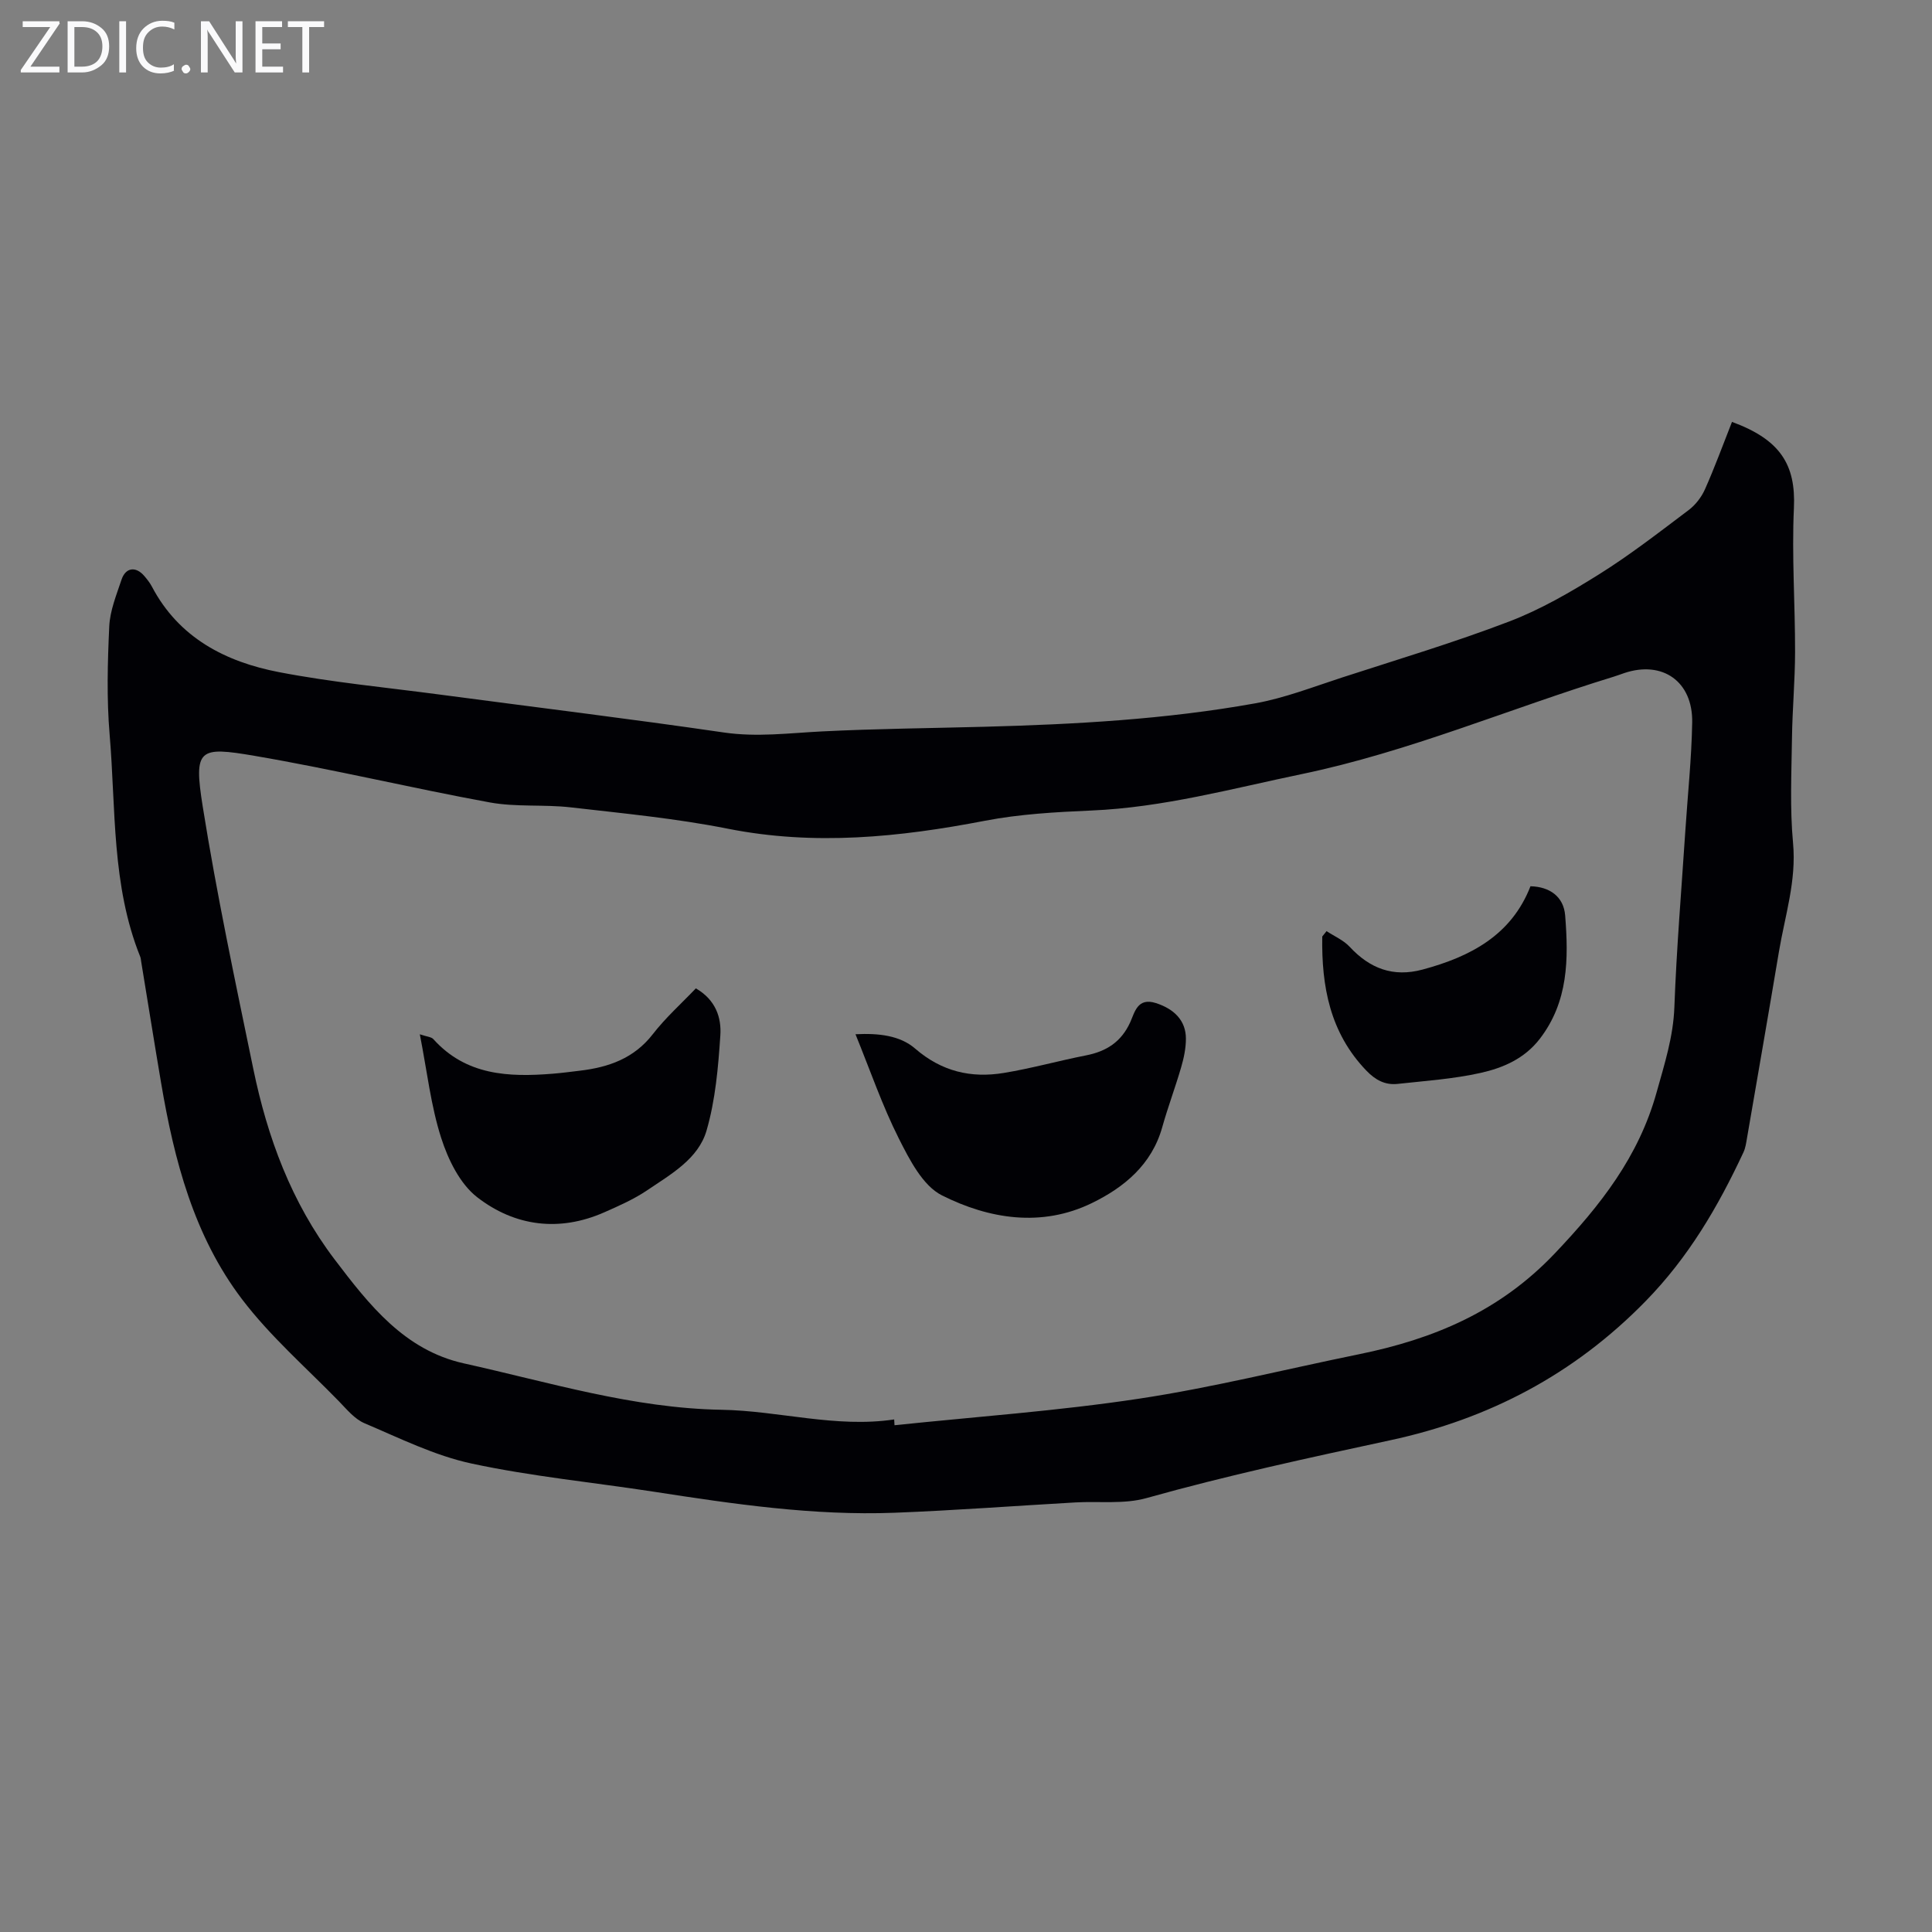 <svg enable-background="new 0 0 400 400" viewBox="0 0 400 400" xmlns="http://www.w3.org/2000/svg"><rect x="0" y="0" width="400" height="400" fill="#808080" stroke="none"/><g fill="#fafafb"><path d="m12.4 4.8-6.1 9h6v1.2h-8v-.5l6.1-8.9h-5.7v-1.2h7.6v.4z"/><path d="m14 15v-10.6h3c1.6 0 2.9.5 4 1.4s1.6 2.2 1.6 3.8-.5 3-1.6 3.9-2.4 1.5-4 1.5zm1.4-9.4v8.2h1.6c1.3 0 2.4-.4 3.1-1.1s1.1-1.8 1.1-3.1-.4-2.3-1.2-3-1.8-1-3.1-1z"/><path d="m26.1 4.4v10.6h-1.4v-10.6z"/><path d="m36.1 14.6c-.8.4-1.8.6-2.9.6-1.5 0-2.7-.5-3.6-1.4s-1.4-2.2-1.4-3.8c0-1.7.5-3.1 1.5-4.1s2.3-1.6 3.9-1.6c1 0 1.8.1 2.5.4v1.4c-.8-.4-1.6-.6-2.5-.6-1.2 0-2.1.4-2.9 1.2s-1.1 1.8-1.1 3.2c0 1.3.3 2.3 1 3s1.6 1.1 2.7 1.1c1 0 2-.2 2.7-.7v1.3z"/><path d="m37.6 14.3c0-.2.1-.5.3-.6s.4-.3.6-.3c.3 0 .5.1.6.3s.3.4.3.6-.1.4-.3.6-.4.3-.6.3c-.3 0-.5-.1-.6-.3s-.3-.4-.3-.6z"/><path d="m50.2 15h-1.6l-5.3-8.2c-.2-.2-.3-.5-.4-.7 0 .2.1.7.1 1.5v7.4h-1.4v-10.6h1.7l5.2 8.1c.2.4.4.6.4.7 0-.3-.1-.8-.1-1.5v-7.3h1.4z"/><path d="m58.6 15h-5.7v-10.6h5.5v1.2h-4.1v3.4h3.8v1.2h-3.8v3.6h4.3z"/><path d="m67.1 5.6h-3.1v9.4h-1.4v-9.4h-3v-1.2h7.5z"/></g><path d="m358.59 87.35c10.01 3.67 13.24 8.86 12.82 17.84-.46 9.92.26 19.88.24 29.83-.01 5.92-.56 11.84-.64 17.77-.1 7.25-.45 14.55.22 21.74.73 7.83-1.67 15.04-2.92 22.5-2.16 12.89-4.4 25.76-6.62 38.64-.17.99-.31 2.02-.73 2.91-5.26 11.26-11.35 21.71-20.28 30.84-14.82 15.16-32.49 24.39-52.8 28.76-16.94 3.65-33.84 7.3-50.54 11.99-4.61 1.29-9.77.61-14.68.89-12.5.71-24.99 1.66-37.5 2.14-16.74.63-33.25-1.8-49.75-4.35-12.6-1.94-25.35-3.17-37.78-5.84-7.64-1.64-14.89-5.26-22.16-8.34-2.05-.87-3.68-2.88-5.31-4.56-6.78-6.96-14.22-13.44-20.06-21.13-9.96-13.11-14.04-28.79-16.75-44.8-1.42-8.38-2.75-16.77-4.13-25.15-.05-.33-.07-.68-.2-.98-5.94-14.78-5.02-30.53-6.32-45.94-.63-7.43-.43-14.97-.08-22.43.15-3.26 1.49-6.51 2.54-9.67.85-2.55 2.98-2.81 4.73-.74.58.68 1.15 1.4 1.56 2.18 5.59 10.63 15.26 15.58 26.32 17.71 10.96 2.11 22.12 3.16 33.19 4.63 19.63 2.61 39.29 5 58.88 7.86 6.89 1.01 13.57.12 20.36-.22 11.17-.56 22.36-.66 33.55-.96 18.8-.5 37.58-1.52 56.12-4.85 6.11-1.1 12.02-3.41 17.96-5.34 11.58-3.76 23.26-7.26 34.62-11.6 6.5-2.48 12.68-6.06 18.61-9.77 6.44-4.03 12.47-8.72 18.55-13.3 1.42-1.07 2.67-2.69 3.39-4.32 2.01-4.51 3.69-9.13 5.59-13.94zm-173.46 206.53c.02.4.05.8.07 1.2 16.89-1.77 33.87-2.96 50.64-5.5 15.28-2.31 30.33-6.1 45.49-9.19 15.49-3.16 29.16-8.86 40.58-20.89 9.45-9.95 17.37-20.01 21.08-33.37 1.62-5.82 3.44-11.43 3.67-17.59.45-12.19 1.47-24.35 2.27-36.52.49-7.48 1.29-14.95 1.42-22.44.15-8.5-6.15-12.88-14.06-10.23-.74.25-1.47.53-2.22.76-21.56 6.61-42.39 15.55-64.57 20.16-14.43 3-28.69 6.91-43.56 7.54-7.36.32-14.81.73-22.02 2.12-17.71 3.41-35.29 5.21-53.26 1.64-10.72-2.13-21.67-3.17-32.55-4.42-5.54-.63-11.27-.02-16.72-1.02-16.27-2.98-32.38-6.86-48.68-9.64-11.58-1.98-12.64-1.48-10.74 10.48 2.9 18.2 6.74 36.26 10.47 54.32 2.94 14.24 7.89 27.67 16.83 39.45 7.18 9.46 14.51 18.82 26.8 21.54 17.63 3.9 34.93 9.28 53.33 9.6 11.88.2 23.64 3.81 35.73 2z" fill="#010105"/><path d="m177.12 214.13c4.76-.25 9.21.25 12.34 2.96 5.5 4.76 11.58 6.17 18.38 5.05 5.72-.94 11.34-2.52 17.04-3.64 4.2-.83 7.26-2.78 9.12-6.85.92-2.03 1.49-5.21 5.33-3.97 3.78 1.22 6.2 3.63 6.2 7.36 0 1.97-.42 4-.98 5.91-1.21 4.18-2.76 8.27-3.93 12.46-2.18 7.75-7.92 12.44-14.55 15.67-10.41 5.07-21.29 3.31-31.05-1.59-3.98-2-6.71-7.39-8.93-11.78-3.41-6.77-5.88-13.99-8.97-21.58z" fill="#010105"/><path d="m86.92 214.14c1.46.5 2.38.53 2.8 1 6.77 7.53 15.59 7.9 24.73 7.16 1.89-.15 3.78-.41 5.66-.63 5.92-.71 11.16-2.54 15.05-7.56 2.65-3.42 5.93-6.35 8.91-9.48 4.16 2.41 5.31 6.12 5.07 9.72-.44 6.63-1.02 13.41-2.86 19.73-1.71 5.88-7.4 9.04-12.28 12.35-2.75 1.86-5.86 3.23-8.92 4.58-9.34 4.11-18.51 2.87-26.26-3.12-3.58-2.76-6.04-7.8-7.48-12.3-2.13-6.62-2.9-13.69-4.42-21.45z" fill="#010105"/><path d="m274.65 192.78c1.62 1.07 3.51 1.87 4.79 3.25 4.18 4.5 9 6.34 15.08 4.71 9.89-2.66 18.38-7.08 22.35-17.25 3.94.09 6.87 2.12 7.18 6.05.71 8.95.69 17.84-5.27 25.56-3.18 4.11-7.59 5.99-12.22 7.03-5.62 1.26-11.45 1.65-17.2 2.28-2.58.28-4.59-.79-6.47-2.75-7.56-7.86-9.3-17.48-9.13-27.77.3-.36.6-.74.89-1.11z" fill="#010105"/></svg>